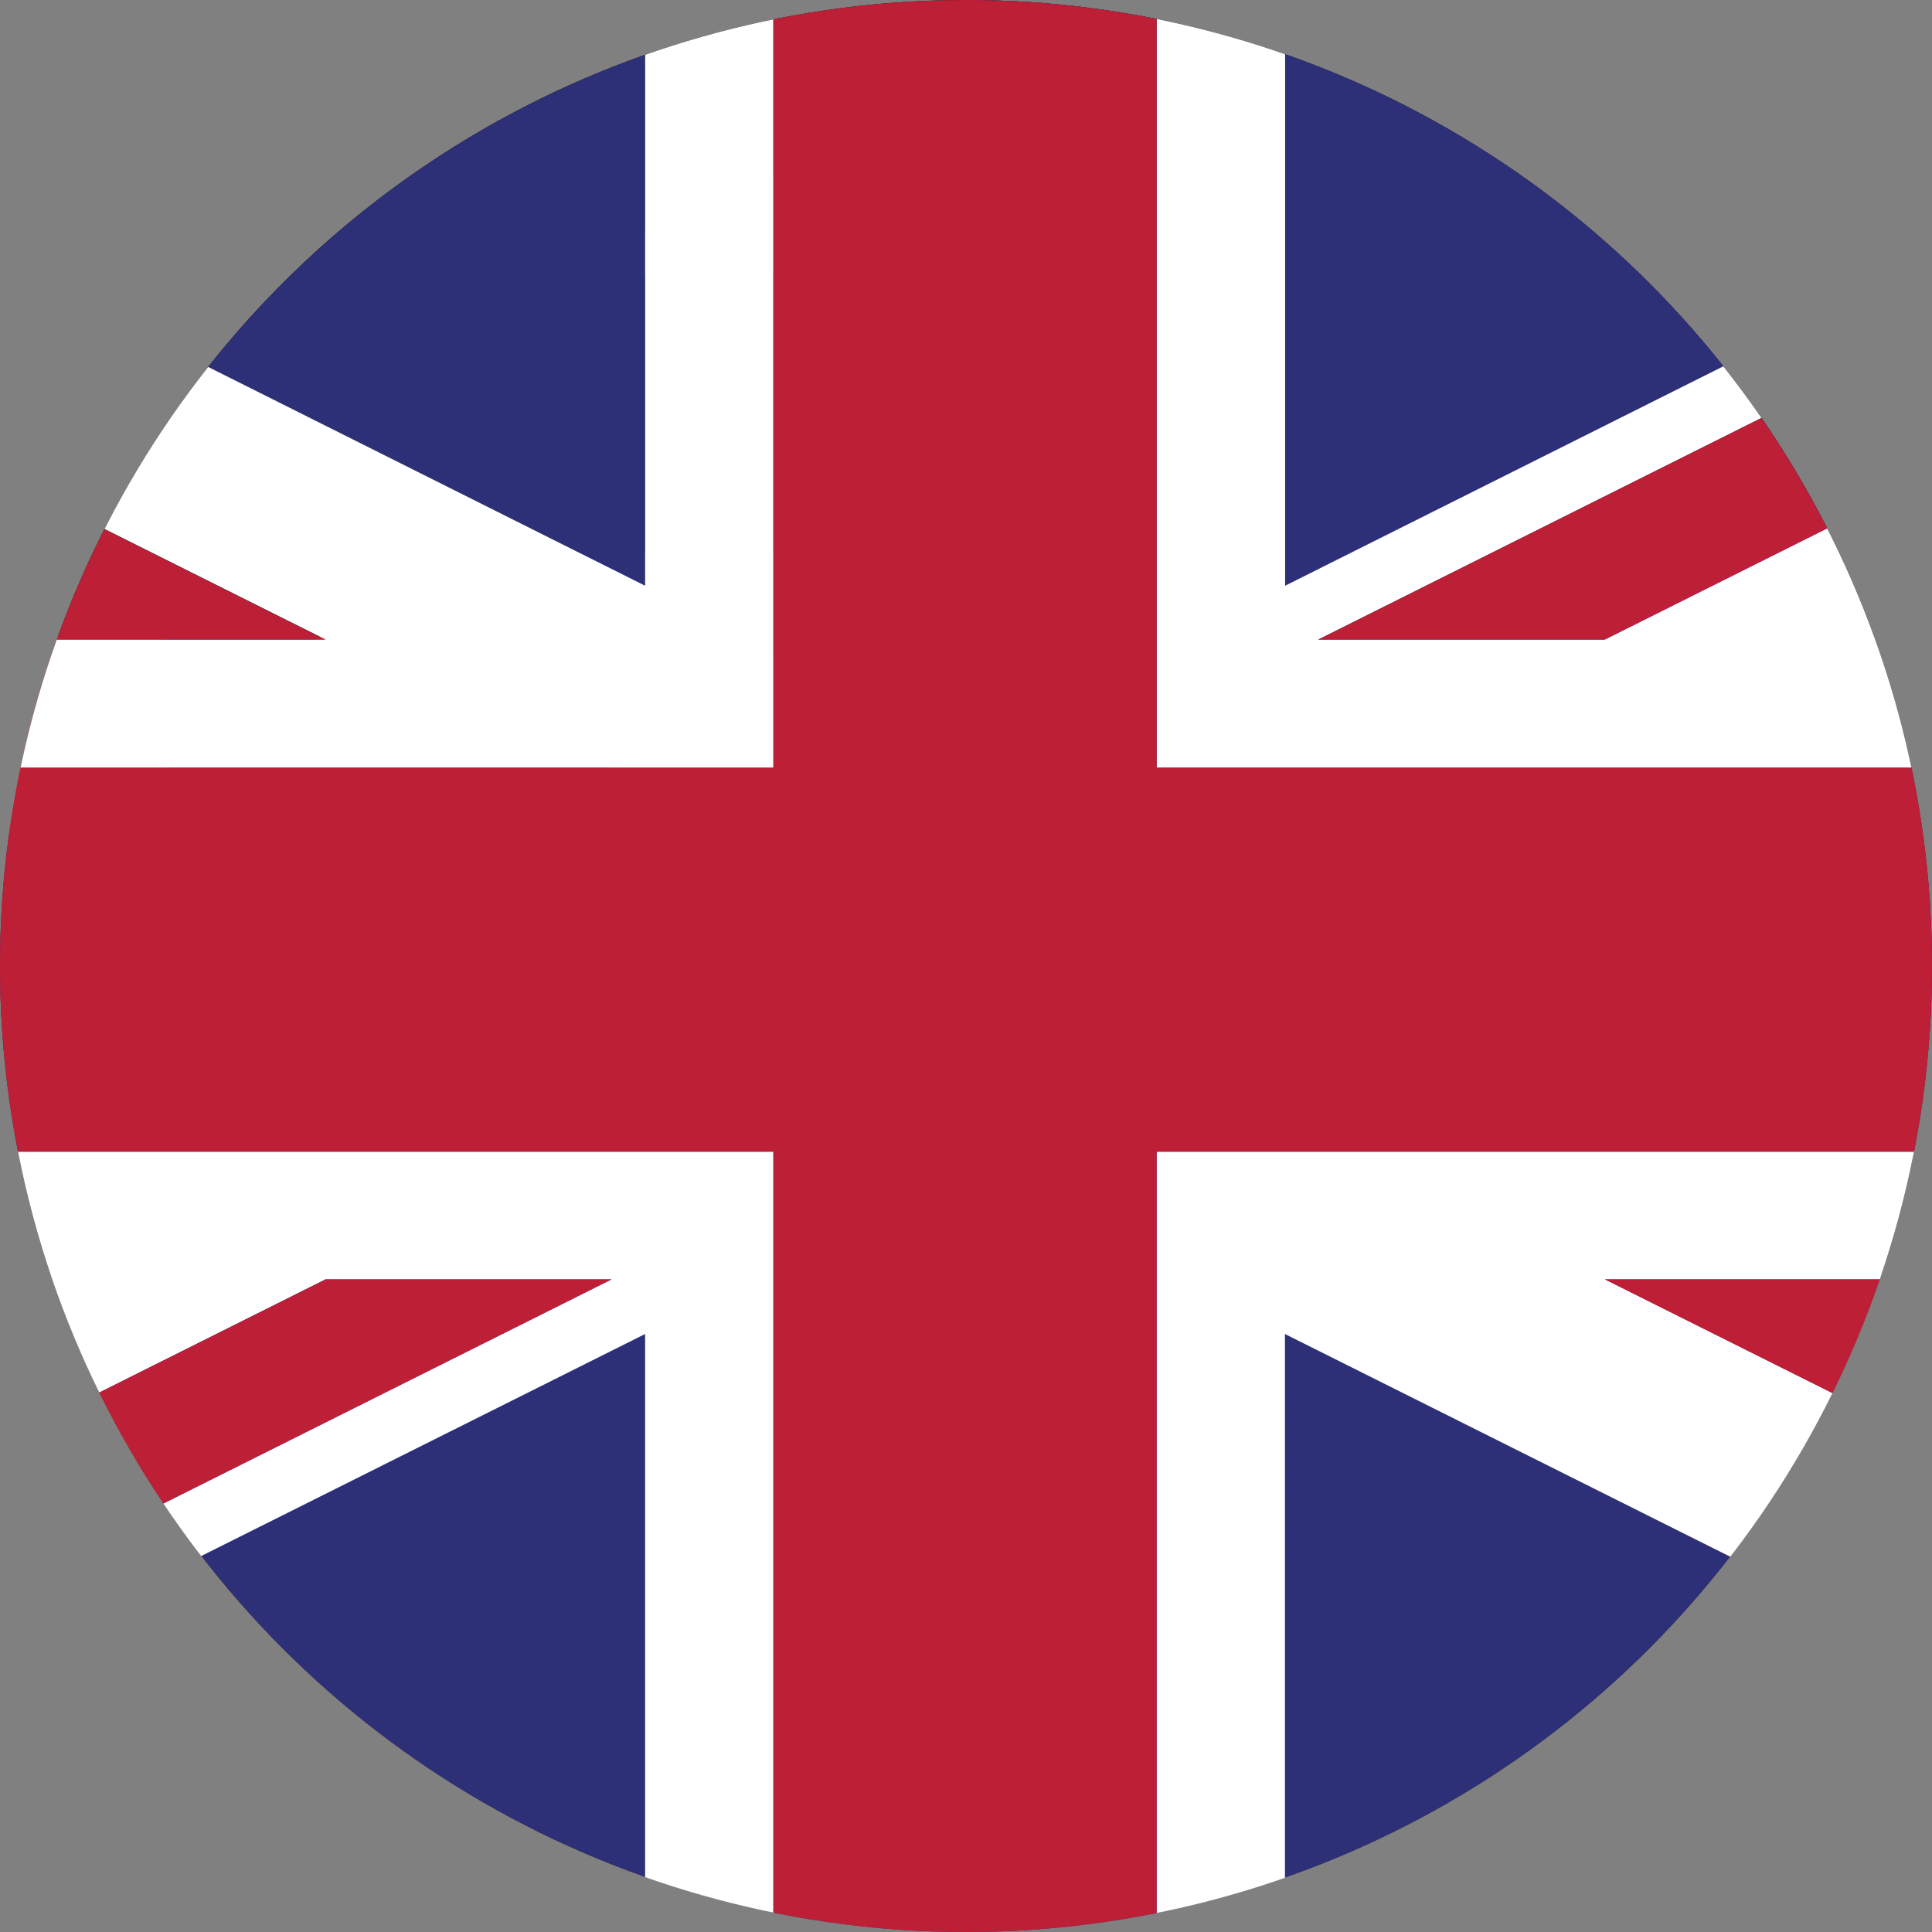<svg xmlns="http://www.w3.org/2000/svg" width="23" height="23" viewBox="0 0 23 23">
    <rect x="0" y="0" width="23" height="23" fill="#808080" stroke="none"/>
    <defs>
        <clipPath id="clip-path">
            <circle id="Ellipse_2082" data-name="Ellipse 2082" cx="11.5" cy="11.5" r="11.5"
                    transform="translate(1756 69)" fill="#fff" stroke="#707070" stroke-width="1"/>
        </clipPath>
    </defs>
    <g id="Gruppe_maskieren_27" data-name="Gruppe maskieren 27" transform="translate(-1756 -69)"
       clip-path="url(#clip-path)">
        <g id="Gruppe_13052" data-name="Gruppe 13052" transform="translate(1752 69)">
            <rect id="Rechteck_6173" data-name="Rechteck 6173" width="31" height="7.582" transform="translate(0 0)"/>
            <rect id="Rechteck_6174" data-name="Rechteck 6174" width="31" height="7.587" transform="translate(0 7.583)"
                  fill="#df1e26"/>
            <rect id="Rechteck_6175" data-name="Rechteck 6175" width="31" height="7.587" transform="translate(0 15.17)"
                  fill="#f6d927"/>
        </g>
        <g id="Gruppe_13084" data-name="Gruppe 13084" transform="translate(1744.649 69)">
            <path id="Pfad_3147" data-name="Pfad 3147"
                  d="M22.859,0V1.1L17.786,3.286h5.073V6.573H17.786l5.073,2.188V9.925H20.445L13.329,6.854V9.925H9.519V6.854L2.4,9.925H0V23H45.7V0Z"
                  transform="translate(0)" fill="#2d2f77"/>
            <path id="Pfad_3148" data-name="Pfad 3148" d="M0,6.624v5.061L10.121,6.624Z" transform="translate(0 8.607)"
                  fill="#2d2f77"/>
            <path id="Pfad_3149" data-name="Pfad 3149" d="M11.588,0V6.973L25.515,0Z" transform="translate(15.061)"
                  fill="#2d2f77"/>
            <path id="Pfad_3150" data-name="Pfad 3150" d="M2.22,0,16.144,6.973V0Z" transform="translate(2.886)"
                  fill="#2d2f77"/>
            <path id="Pfad_3151" data-name="Pfad 3151" d="M0,6.168H10.121L0,1.114Z" transform="translate(0 1.447)"
                  fill="#2d2f77"/>
            <path id="Pfad_3152" data-name="Pfad 3152"
                  d="M31.485,0,16.259,7.614H12.846L28.074,0H26.379L12.453,6.973V0H10.924V9.139H31.5V7.614H21.362L31.5,2.548V0Z"
                  transform="translate(14.197)" fill="#fff"/>
            <path id="Pfad_3153" data-name="Pfad 3153"
                  d="M19.03,0V6.973L5.106,0H0L15.226,7.614H11.82L0,1.709V2.56L10.121,7.614H0V9.139H20.557V0Z"
                  transform="translate(0.001)" fill="#fff"/>
            <path id="Pfad_3154" data-name="Pfad 3154"
                  d="M16.618,5.962H10.924V15.25h1.527V8.133l14.23,7.117H31.5V15.1L16.259,7.482h3.4L31.5,13.4v-.849L21.362,7.482H31.5V5.962H16.618Z"
                  transform="translate(14.197 7.748)" fill="#fff"/>
            <path id="Pfad_3155" data-name="Pfad 3155"
                  d="M18.268,5.962H0v1.52H10.121L0,12.543V15.1L15.226,7.482h3.406L3.1,15.25H4.8L19.03,8.133V15.25h1.527V5.962Z"
                  transform="translate(0.001 7.748)" fill="#fff"/>
            <path id="Pfad_3156" data-name="Pfad 3156" d="M15.226,6.624,0,14.235v.156H3.1L18.629,6.624Z"
                  transform="translate(0.001 8.607)" fill="#bd1f37"/>
            <path id="Pfad_3157" data-name="Pfad 3157" d="M0,0V1.709L11.822,7.614h3.4Z" transform="translate(0)"
                  fill="#bd1f37"/>
            <path id="Pfad_3158" data-name="Pfad 3158" d="M26.986,0,11.761,7.614h3.41L30.4,0Z"
                  transform="translate(15.284)" fill="#bd1f37"/>
            <path id="Pfad_3159" data-name="Pfad 3159" d="M13.244,6.623l15.244,7.619v-1.7L16.647,6.623Z"
                  transform="translate(17.212 8.607)" fill="#bd1f37"/>
            <path id="Pfad_3160" data-name="Pfad 3160"
                  d="M20.558,0V9.139H0v4.572H20.558V23h4.562V13.711H45.7V9.139H25.121V0Z" fill="#bd1f37"/>
        </g>
    </g>
</svg>
